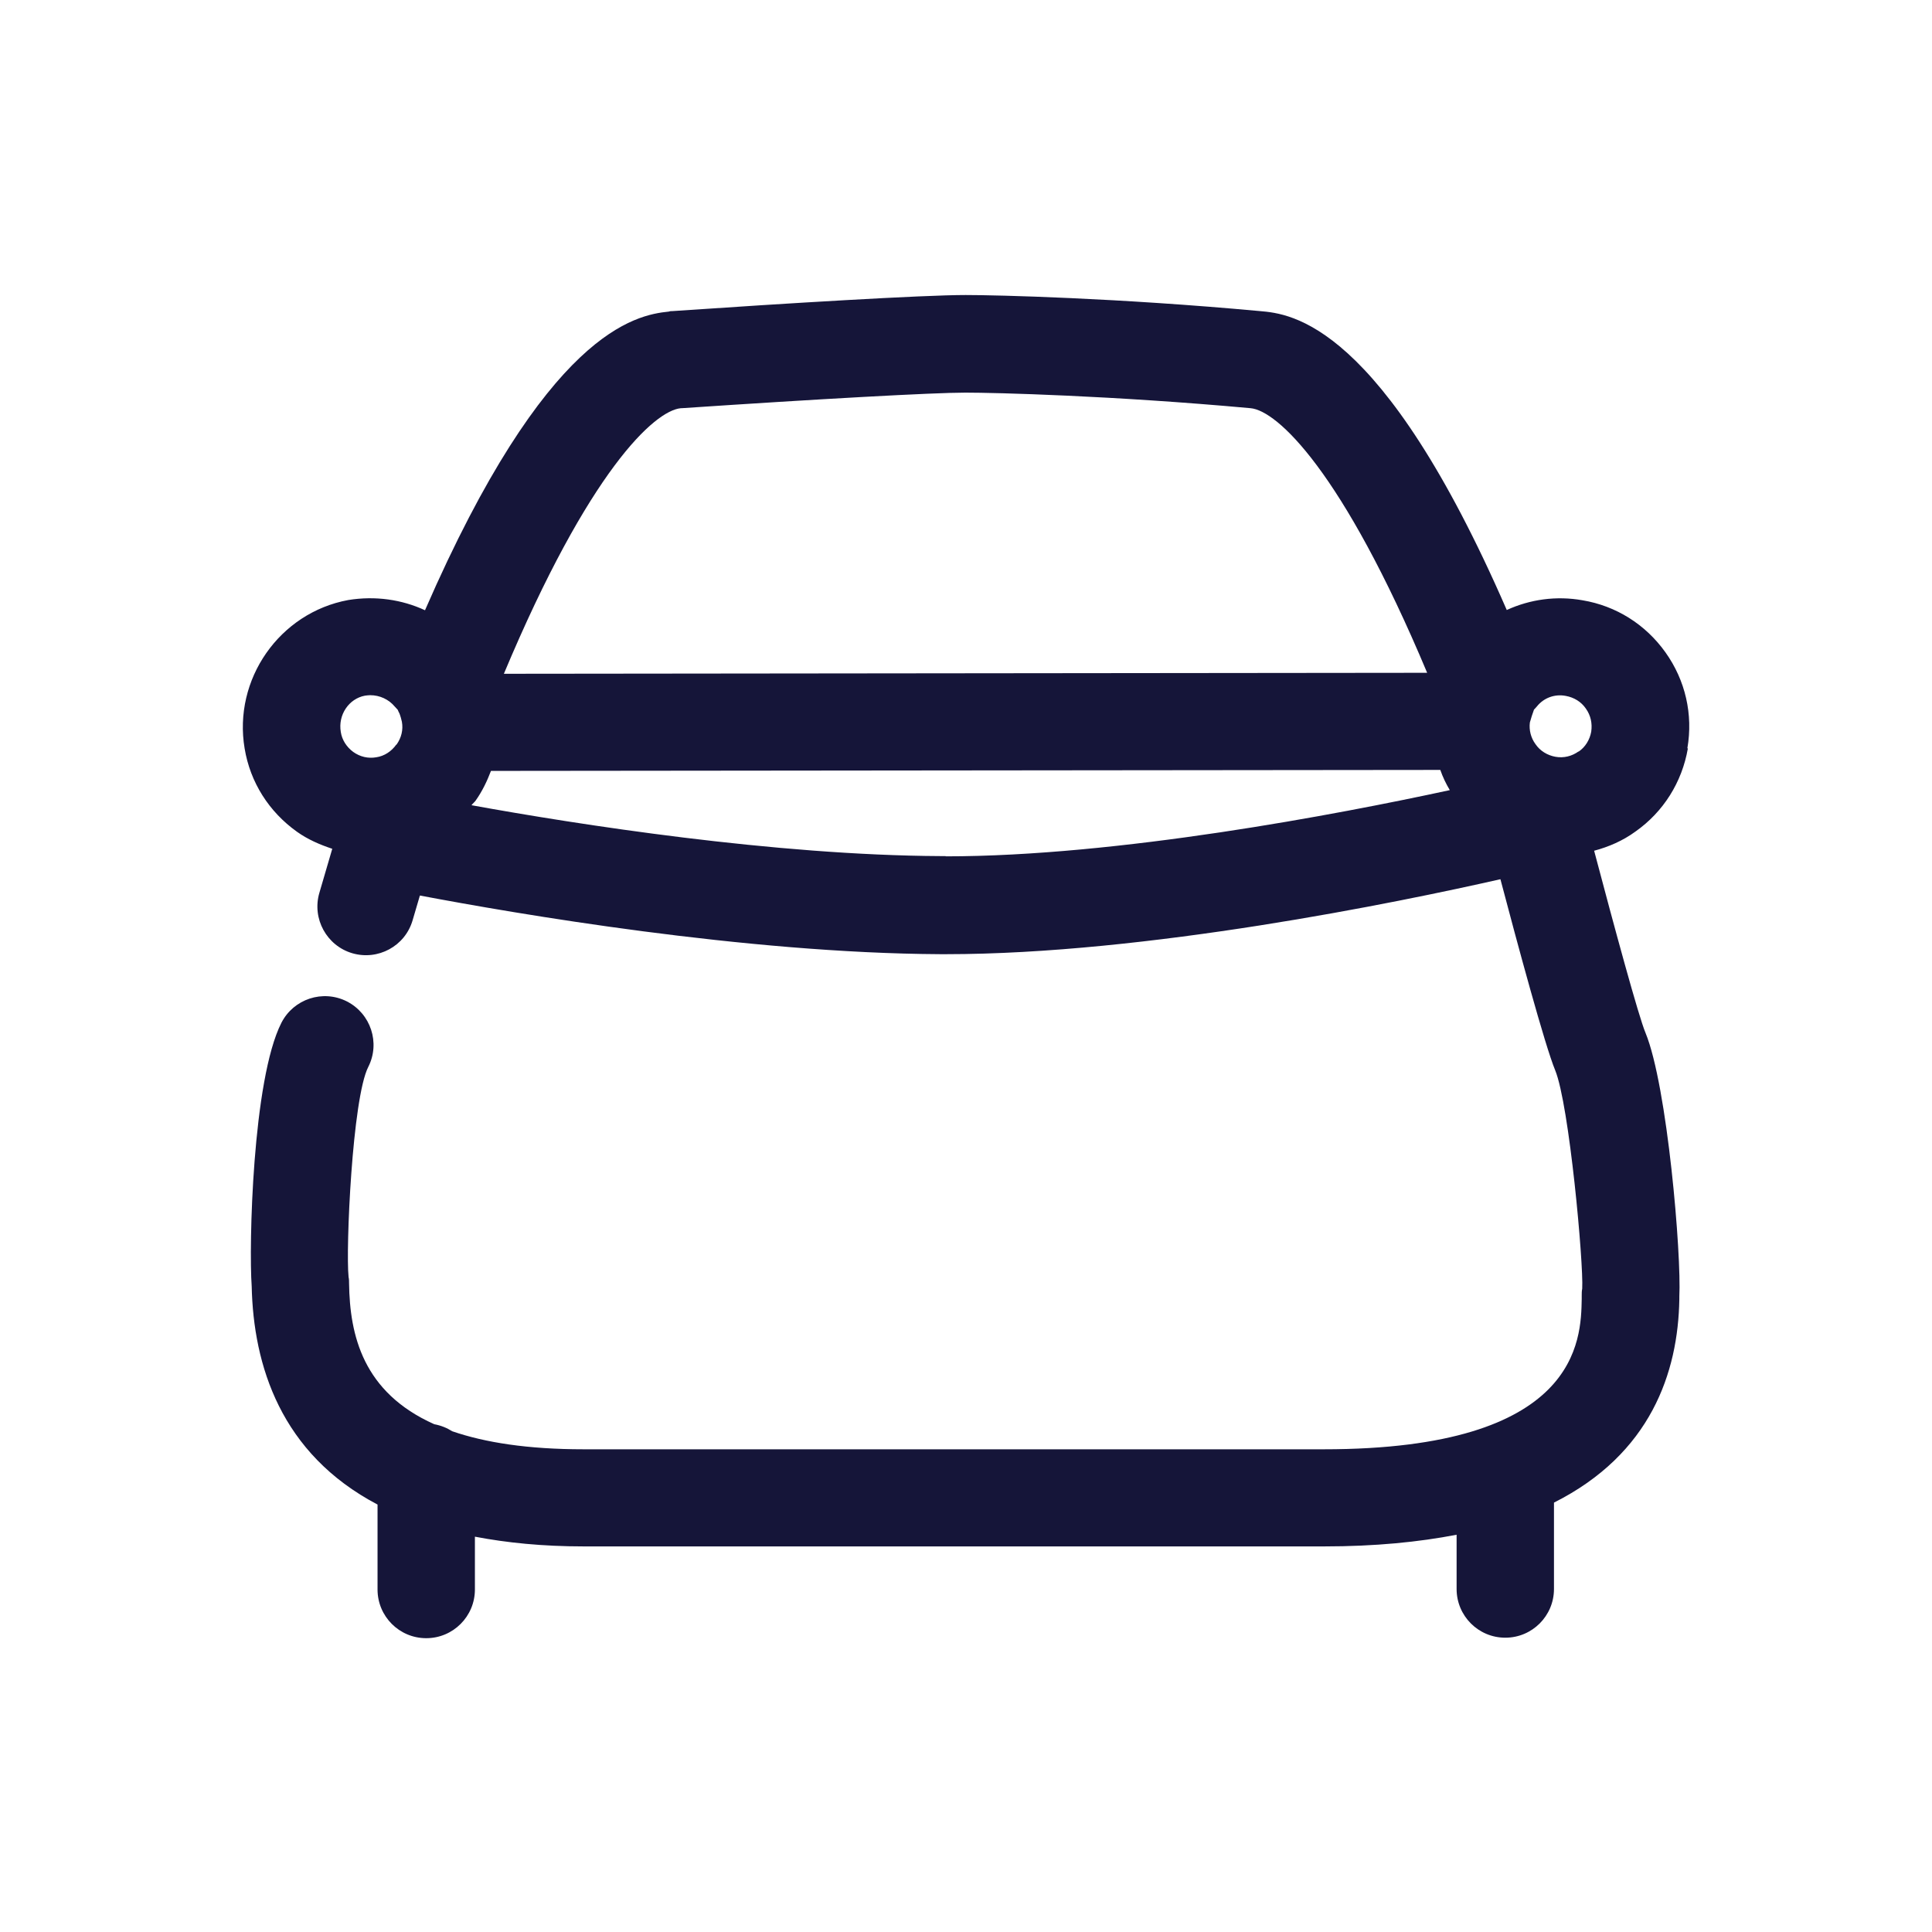<?xml version="1.0" encoding="UTF-8"?><svg id="Layer_1" xmlns="http://www.w3.org/2000/svg" viewBox="0 0 79.37 79.37"><defs><style>.cls-1{fill:#151539;}</style></defs><path class="cls-1" d="m64.85,30.87c-.28.2-.61.28-.95.22-.33-.06-.63-.24-.82-.52-.19-.26-.27-.58-.23-.89.04-.15.11-.37.17-.53.04-.04.08-.08.12-.13.28-.35.73-.52,1.19-.43.33.06.63.24.82.52.2.28.27.61.22.95-.06.33-.24.63-.52.82m-26,4.29c-.07,0-.13,0-.2,0-6.81-.03-14.93-1.3-19.28-2.09.05-.07.12-.12.17-.19.27-.38.47-.8.63-1.22l39-.04c.1.29.23.56.39.83-4.62,1-13.64,2.72-20.71,2.72m-10.88-18.41s.02,0,.03,0c5.65-.38,10.33-.64,11.66-.64,1.23,0,6.01.12,11.72.64,1.08.1,3.76,2.55,7.25,10.87l-37.93.04c3.5-8.35,6.19-10.81,7.27-10.91m-11.69,13.82c-.2.28-.49.47-.82.52-.34.06-.67-.02-.95-.22-.27-.2-.46-.49-.51-.82-.12-.71.34-1.37.99-1.49.07-.01.15-.02.22-.02.39,0,.76.17,1.01.47.04.04.08.09.12.13.02.05.04.1.07.15.03.07.09.28.1.34.06.33-.02.66-.22.94m53.03.15c.24-1.39-.08-2.79-.9-3.94-.82-1.15-2.03-1.91-3.41-2.14-1.07-.19-2.15-.04-3.11.4-5.15-11.83-8.87-12.17-10.14-12.28-5.86-.54-10.81-.66-12.09-.66-1.76,0-7.37.34-12.04.66-.05,0-.1,0-.15.02-1.38.14-5.03.81-10.02,12.27-.95-.44-2.04-.6-3.15-.42-2.83.52-4.74,3.26-4.26,6.1.23,1.39,1,2.6,2.15,3.42.45.32.94.53,1.45.7l-.53,1.81c-.31,1.06.3,2.17,1.35,2.48,1.06.31,2.17-.29,2.48-1.35l.3-1.02c3.91.74,13.36,2.37,21.39,2.41.07,0,.14,0,.22,0,8.22,0,18.55-2.12,22.78-3.08.69,2.62,1.83,6.84,2.25,7.85.58,1.42,1.17,7.94,1.11,8.97-.02.1-.02.19-.02.29v.13c-.03,1.69-.1,6.18-10.6,6.18h-30.4c-2.31,0-4.06-.28-5.4-.74-.22-.14-.47-.24-.74-.29-2.93-1.31-3.47-3.65-3.5-5.79,0-.1,0-.16-.02-.26-.12-1.13.15-7.34.81-8.63.5-.99.1-2.19-.88-2.69-.99-.5-2.19-.1-2.69.88-1.19,2.34-1.34,9.19-1.22,10.82.07,3.25,1.19,6.88,5.17,8.97v3.49c0,1.1.89,2,2,2s2-.9,2-2v-2.17c1.31.25,2.78.4,4.48.4h30.4c2.1,0,3.9-.18,5.45-.48v2.23c0,1.1.89,2,2,2s2-.9,2-2v-3.55c3.98-2,5.1-5.35,5.15-8.35v-.11c.09-1.73-.49-8.65-1.39-10.84-.28-.66-1.28-4.34-2.11-7.48.6-.16,1.18-.41,1.7-.79,1.15-.81,1.91-2.03,2.15-3.41"/></svg>